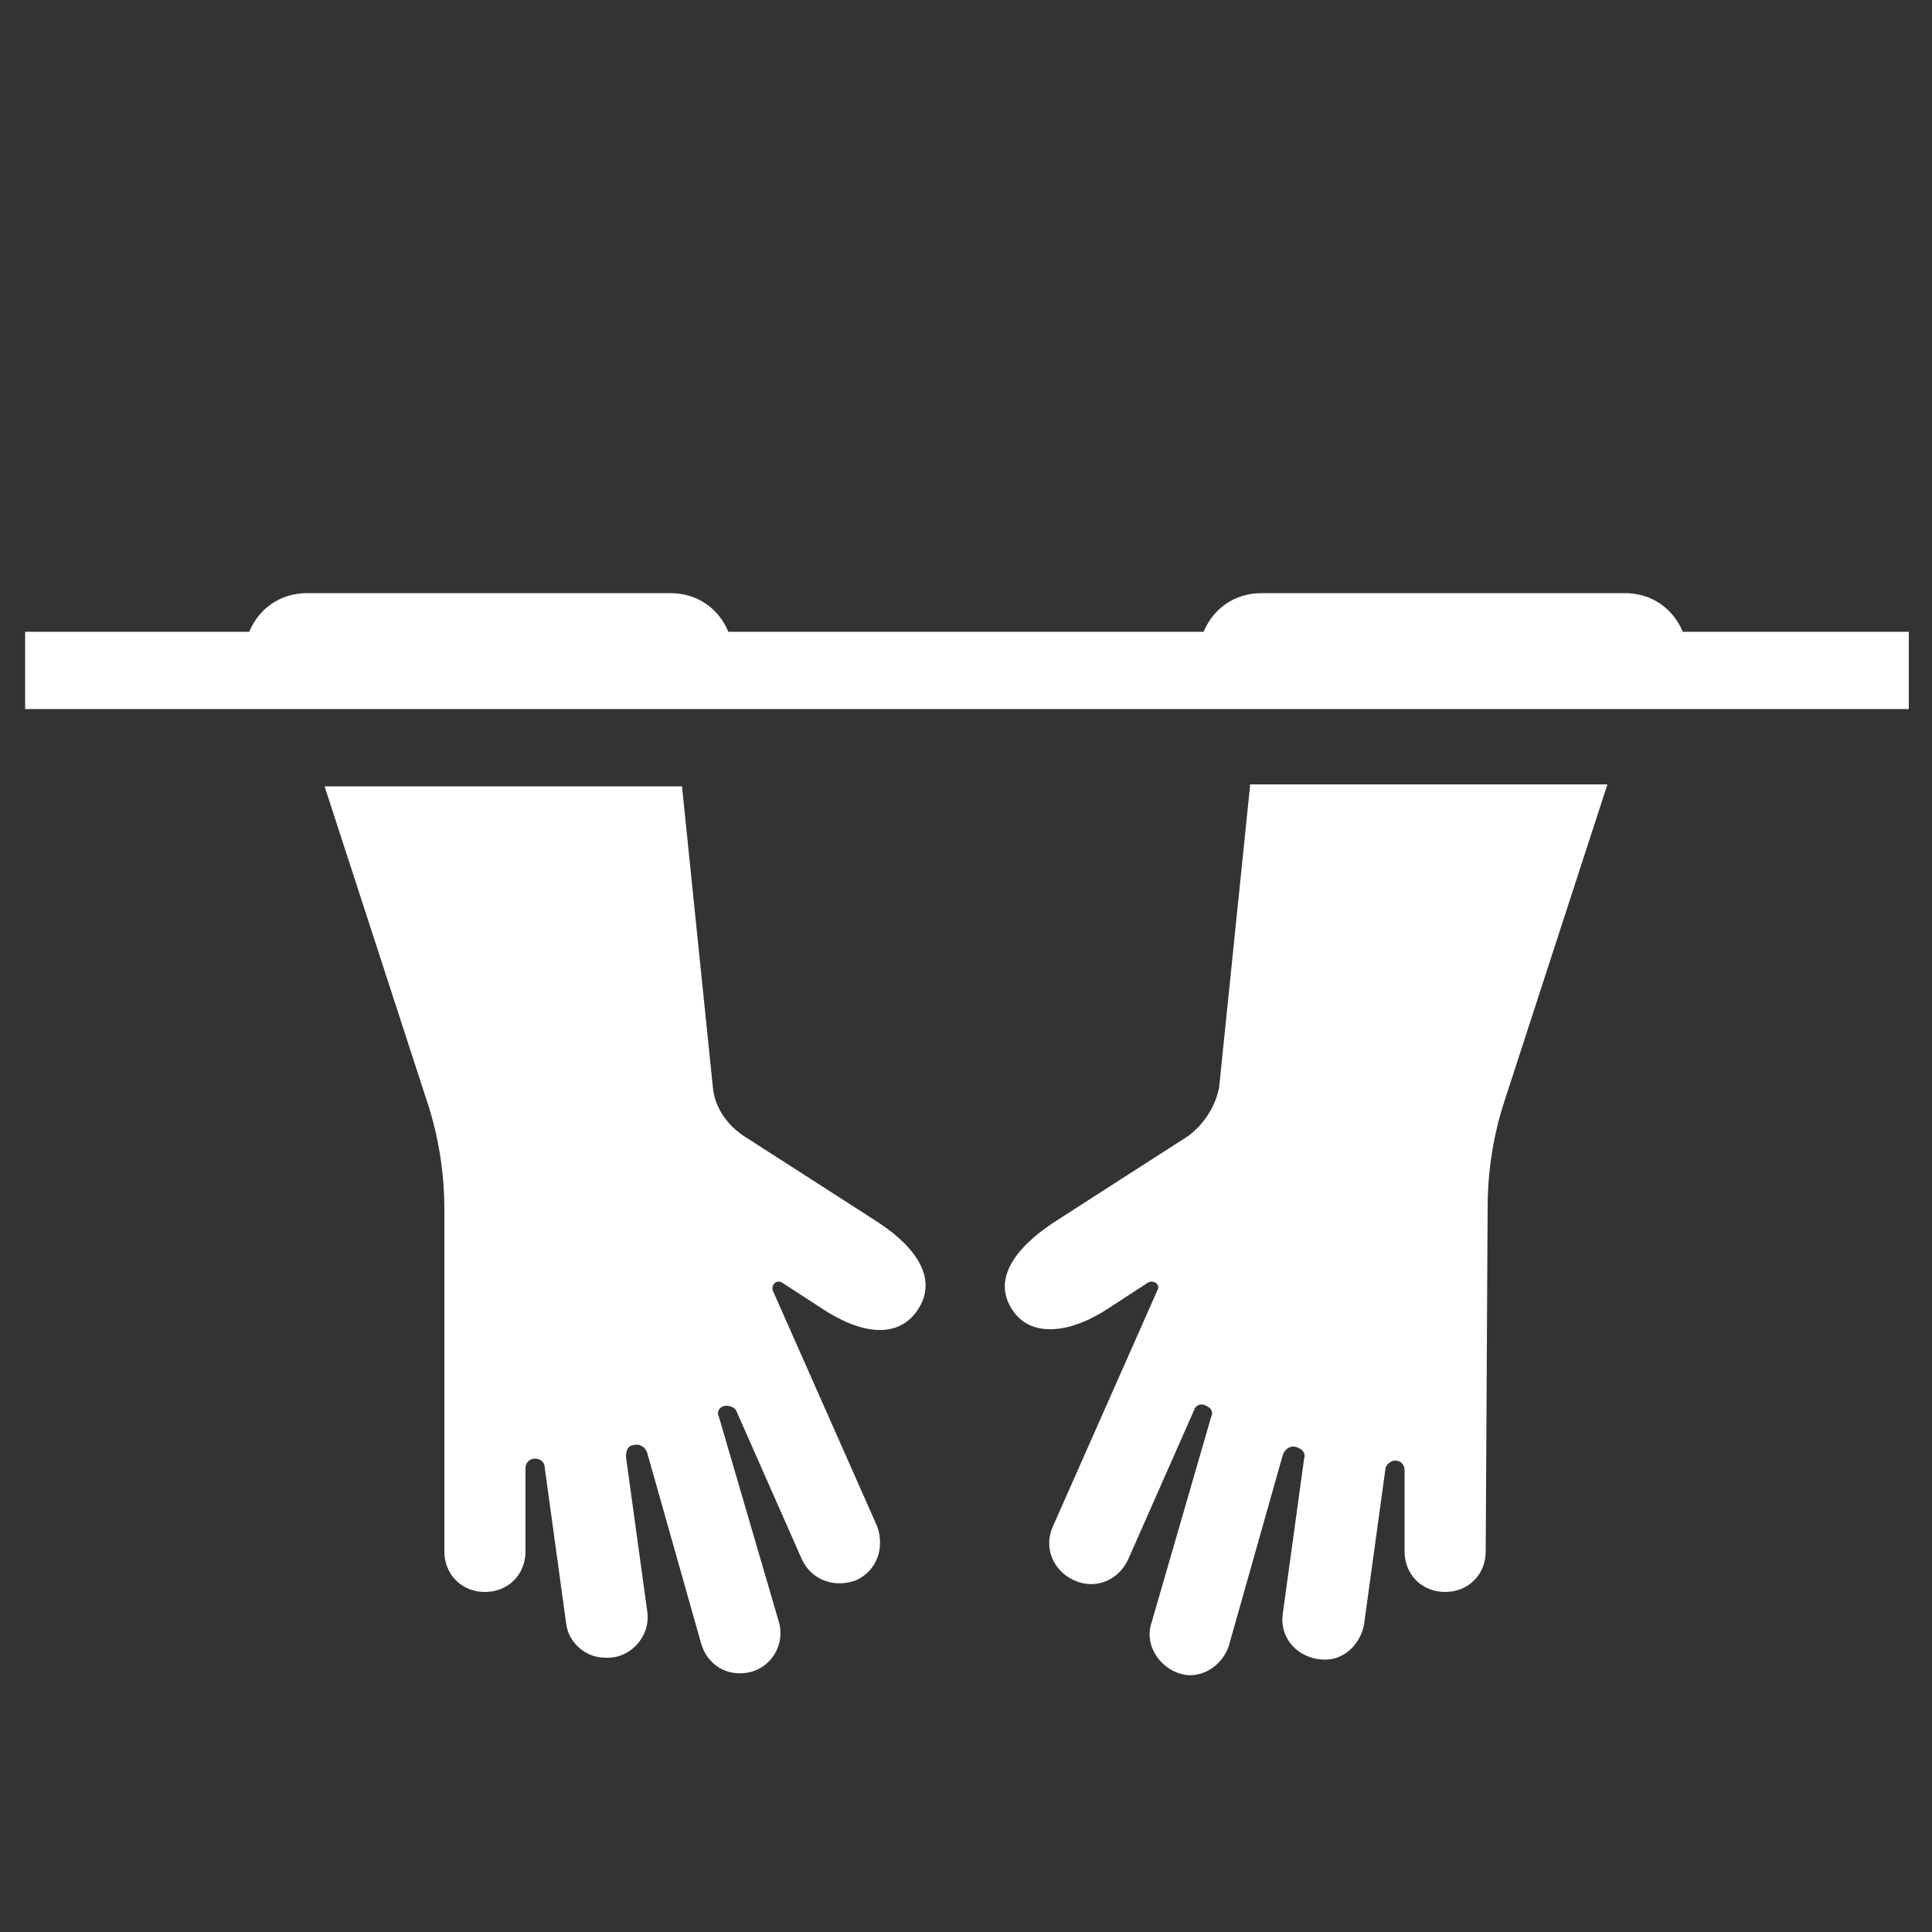 <?xml version="1.0" encoding="UTF-8"?>
<svg xmlns="http://www.w3.org/2000/svg" xmlns:xlink="http://www.w3.org/1999/xlink" version="1.1" id="icon" x="0px" y="0px" width="100px" height="100px" viewBox="0 0 100 100" style="enable-background:new 0 0 100 100;" xml:space="preserve">
<rect x="0" y="0" width="100" height="100" fill="#333333" stroke="none"/>
<style type="text/css">
	.st0{fill:#FFFFFF;}
	.st1{fill:#FFFFFF;stroke:#020203;stroke-miterlimit:10;}
</style>
<path class="st0" d="M45.5,63.3c0,0-3.1-2-7-4.5c-0.9-0.6-1.5-1.5-1.6-2.5l-1.6-15.6H16.8L22.1,57c0.6,1.8,0.9,3.7,0.9,5.6L23,80.3  c0,1.2,0.9,2.1,2.1,2.1c1.2,0,2.1-0.9,2.1-2.1V76c0-0.3,0.2-0.5,0.5-0.5c0.3,0,0.5,0.2,0.5,0.5l1.1,8c0.1,1,1,1.8,2,1.8  c1.3,0.1,2.4-1.1,2.2-2.4l-1.1-8c0-0.3,0.1-0.6,0.4-0.6c0.3-0.1,0.6,0.1,0.7,0.4l2.8,9.9c0.3,1,1.2,1.6,2.2,1.5  c1.3-0.1,2.2-1.4,1.8-2.7l-3.1-10.6c-0.1-0.2,0-0.4,0.2-0.5c0.2-0.1,0.6,0,0.7,0.2l3.4,7.7c0.5,1.1,1.7,1.5,2.8,1.1h0  c1.1-0.5,1.5-1.7,1.1-2.8l-5.4-12.2c-0.1-0.3,0.2-0.6,0.5-0.4l2,1.3c2.1,1.4,4,1.6,5,0.1C48.5,66.3,47.6,64.7,45.5,63.3z"></path>
<path class="st0" d="M64.7,40.7l-1.6,15.6c-0.2,1-0.8,1.9-1.6,2.5c-3.9,2.5-7,4.5-7,4.5c-2.1,1.4-3.1,3-2.1,4.5  c0.9,1.4,2.9,1.3,5-0.1l2-1.3c0.3-0.2,0.7,0.1,0.5,0.4L54.5,79c-0.5,1.1,0,2.3,1.1,2.8h0c1.1,0.5,2.3,0,2.8-1.1l3.4-7.7  c0.1-0.3,0.4-0.4,0.7-0.2c0.2,0.1,0.3,0.3,0.2,0.5L59.6,84c-0.4,1.2,0.5,2.5,1.8,2.7c1,0.1,1.9-0.6,2.2-1.5l2.8-9.9  c0.1-0.3,0.4-0.5,0.7-0.4c0.3,0.1,0.5,0.3,0.4,0.6l-1.1,8c-0.2,1.3,0.8,2.4,2.2,2.4c1,0,1.8-0.8,2-1.8l1.1-8c0-0.3,0.3-0.5,0.5-0.5  c0.3,0,0.5,0.2,0.5,0.5v4.2c0,1.2,0.9,2.1,2.1,2.1c1.2,0,2.1-0.9,2.1-2.1L77,62.5c0-1.9,0.3-3.8,0.9-5.6l5.3-16.3H64.7z"></path>
<path class="st0" d="M87.1,32.7c-0.5-1.2-1.6-2-3-2H65.3c-1.4,0-2.5,0.8-3,2H37.7c-0.5-1.2-1.6-2-3-2H15.9c-1.4,0-2.5,0.8-3,2H1.3v4  h97.5v-4H87.1z"></path>
</svg>
